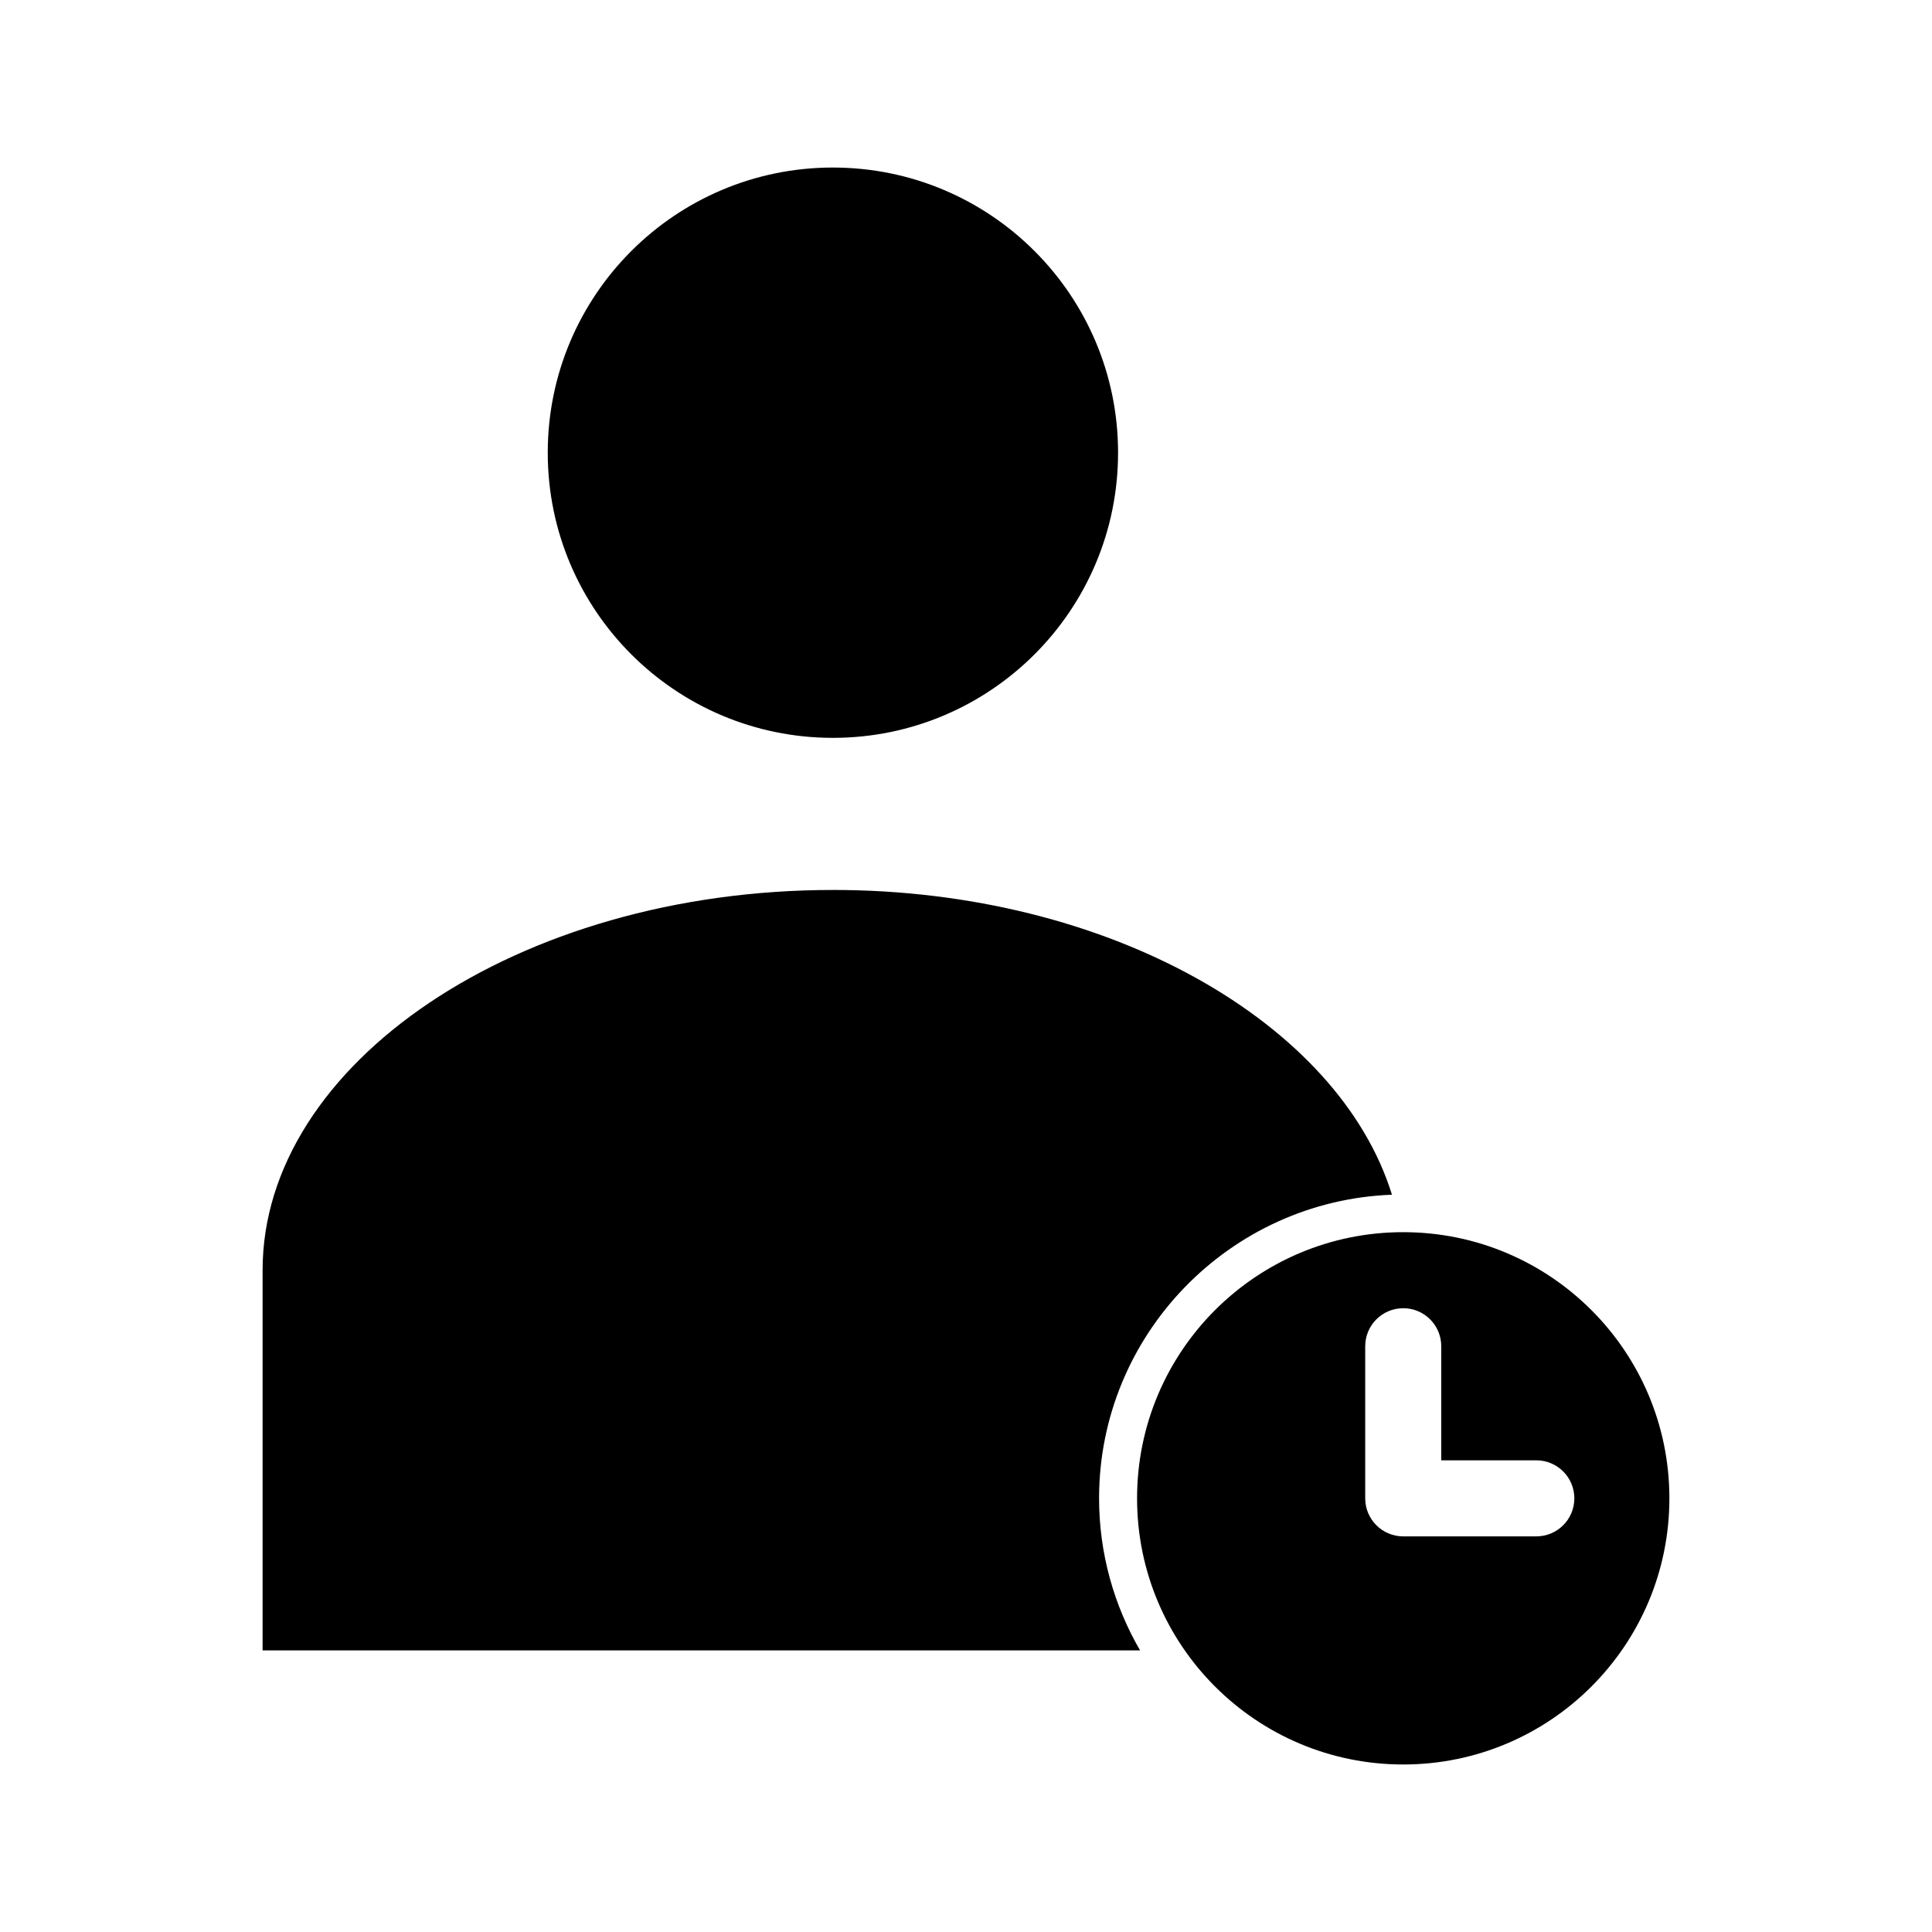 <?xml version="1.0" encoding="UTF-8"?>
<!-- Uploaded to: ICON Repo, www.svgrepo.com, Generator: ICON Repo Mixer Tools -->
<svg fill="#000000" width="800px" height="800px" version="1.1" viewBox="144 144 512 512" xmlns="http://www.w3.org/2000/svg">
 <path d="m364.73 188.4c-41.738 0-75.57 33.836-75.57 75.57 0 41.738 33.836 75.57 75.57 75.57 41.738 0 75.57-33.836 75.57-75.57 0-41.738-33.836-75.57-75.57-75.57zm0 191.45c-83.734 0-151.14 46.18-151.14 100.76v100.76h232.54c-6.883-11.863-10.863-25.648-10.863-40.305 0-43.387 34.609-78.852 77.617-80.453-14.047-45.41-74.887-80.766-148.15-80.766zm151.14 90.688c-38.953 0-70.535 31.578-70.535 70.535 0 38.953 31.578 70.535 70.535 70.535 38.953 0 70.535-31.578 70.535-70.535 0-38.953-31.578-70.535-70.535-70.535zm0 20.152c5.566 0 10.078 4.512 10.078 10.078v30.23h25.191c5.566 0 10.078 4.512 10.078 10.078 0 5.566-4.512 10.078-10.078 10.078h-35.266c-5.566 0-10.078-4.512-10.078-10.078v-40.305c0-5.566 4.512-10.078 10.078-10.078z"/>
</svg>
